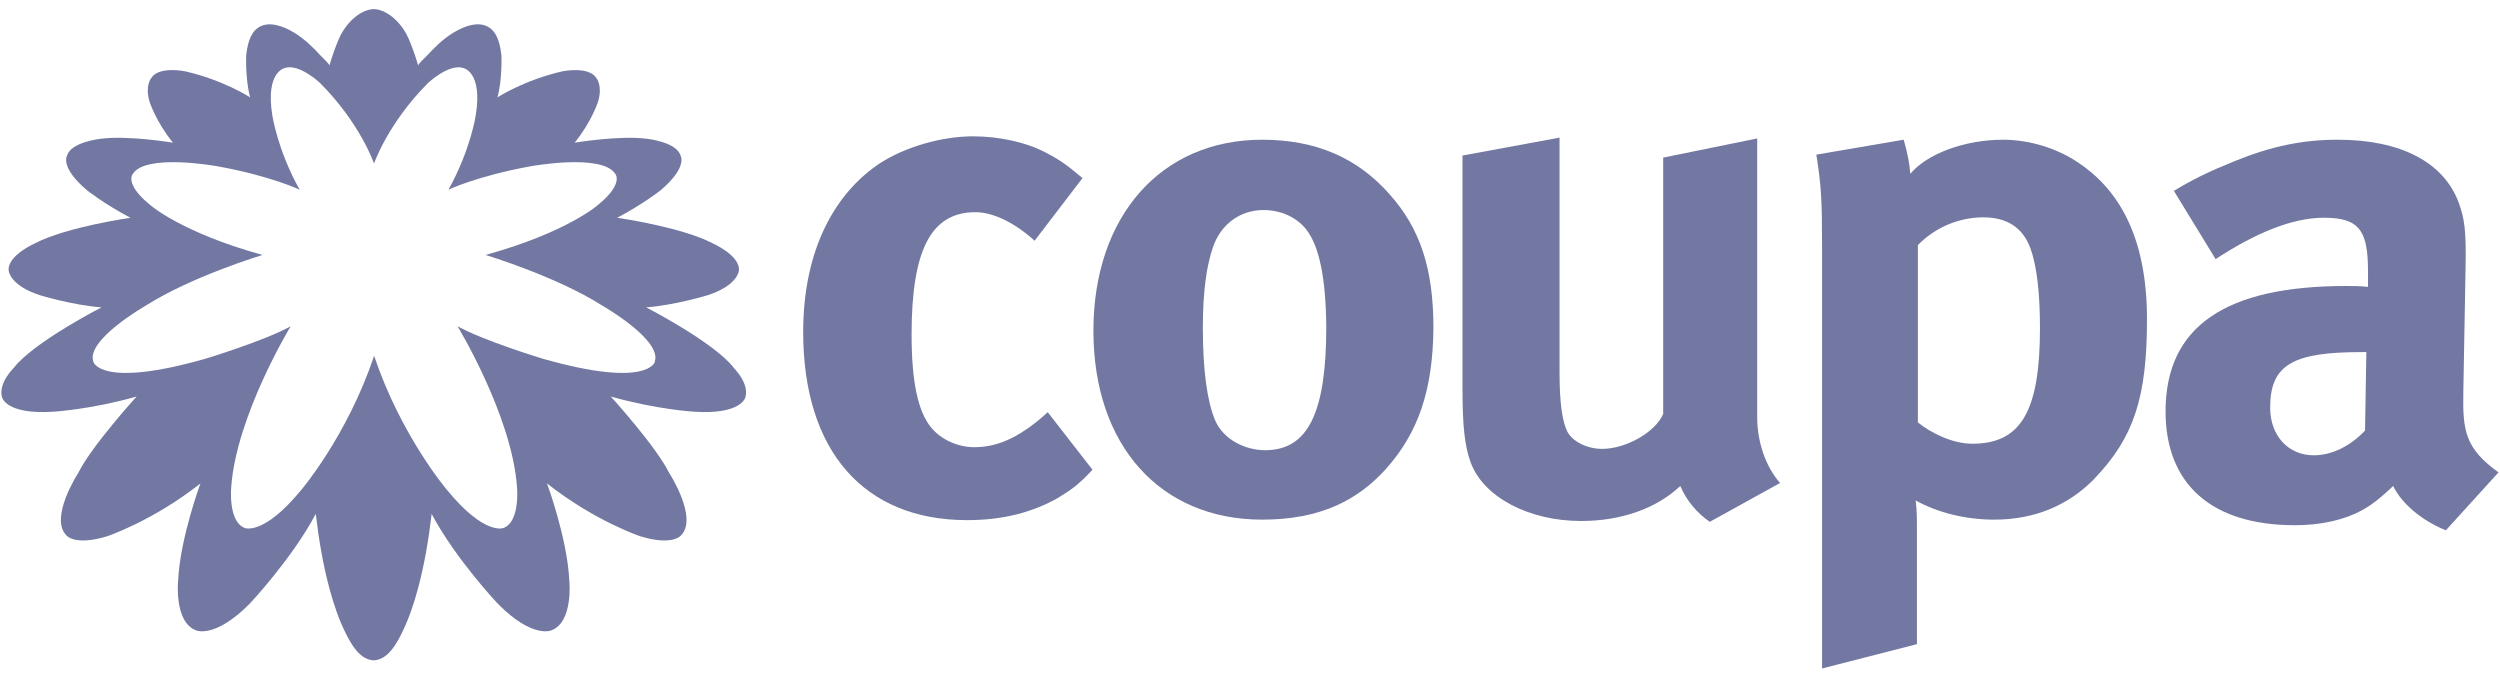 <svg width="98" height="27" viewBox="0 0 98 27" fill="none" xmlns="http://www.w3.org/2000/svg">
<g clip-path="url(#clip0_5854_67428)">
<path d="M41.504 19.502C40.472 20.088 39.317 20.389 37.908 20.389C33.844 20.389 31.485 17.649 31.485 13.016C31.485 9.723 32.777 7.532 34.498 6.397C35.479 5.762 36.907 5.344 38.148 5.344C39.13 5.344 40.197 5.562 40.988 5.979C41.538 6.263 41.797 6.446 42.434 6.981L40.556 9.437C39.782 8.734 38.937 8.318 38.232 8.318C36.511 8.318 35.734 9.773 35.734 13.116C35.734 14.988 35.992 16.109 36.474 16.726C36.869 17.229 37.54 17.53 38.194 17.53C39.09 17.53 39.899 17.163 40.846 16.359L41.071 16.158L42.826 18.414C42.277 19 42.017 19.183 41.5 19.501H41.504V19.502Z" fill="#7278A2"/>
<path d="M54.331 18.381C53.212 19.618 51.748 20.37 49.475 20.37C45.481 20.37 42.862 17.46 42.862 12.966C42.862 8.472 45.514 5.477 49.475 5.477C51.575 5.477 53.211 6.179 54.485 7.631C55.674 8.969 56.19 10.541 56.19 12.846C56.172 15.302 55.587 16.976 54.331 18.379V18.381ZM51.199 8.985C50.82 8.518 50.217 8.234 49.528 8.234C48.615 8.234 47.858 8.786 47.548 9.689C47.29 10.441 47.152 11.444 47.152 12.866C47.152 14.521 47.323 15.742 47.633 16.477C47.977 17.262 48.84 17.648 49.596 17.648C51.267 17.648 51.99 16.192 51.99 12.817C51.973 10.894 51.715 9.64 51.199 8.989V8.985Z" fill="#7278A2"/>
<path d="M67.021 20.455C66.54 20.122 66.125 19.651 65.868 19.052C64.922 19.939 63.544 20.423 61.979 20.423C59.913 20.423 58.123 19.47 57.64 18.099C57.415 17.464 57.33 16.696 57.33 15.257V6.097L61.134 5.395V14.589C61.134 15.877 61.254 16.545 61.444 16.928C61.651 17.312 62.218 17.596 62.804 17.596C63.75 17.596 64.904 16.928 65.197 16.225V6.178L68.882 5.427V16.342C68.882 17.295 69.193 18.265 69.778 18.933L67.024 20.455H67.022H67.021Z" fill="#7278A2"/>
<path d="M82.118 18.748C81.119 19.784 79.794 20.37 78.175 20.37C77.023 20.37 75.937 20.085 75.093 19.618C75.144 19.952 75.144 20.37 75.144 20.789V25.251L71.425 26.204V9.672C71.425 7.8 71.39 7.266 71.2 6.062L74.626 5.477C74.765 5.979 74.851 6.363 74.884 6.814C75.538 6.028 77.018 5.477 78.517 5.477C79.549 5.477 80.618 5.81 81.425 6.346C83.01 7.382 84.162 9.222 84.162 12.514C84.162 15.59 83.644 17.144 82.114 18.75H82.118V18.748ZM79.589 9.723C79.296 8.938 78.693 8.52 77.748 8.52C76.802 8.52 75.87 8.904 75.181 9.606V16.559C75.699 16.978 76.541 17.394 77.315 17.394C79.21 17.394 79.967 16.14 79.967 12.863C79.967 11.509 79.847 10.424 79.589 9.72V9.723Z" fill="#7278A2"/>
<path d="M95.876 20.789C94.98 20.422 94.171 19.787 93.811 19.051C93.518 19.335 93.207 19.603 92.915 19.802C92.191 20.305 91.159 20.588 89.953 20.588C86.68 20.588 84.89 18.966 84.89 16.126C84.89 12.766 87.284 11.211 91.966 11.211C92.259 11.211 92.516 11.211 92.826 11.245V10.659C92.826 9.071 92.516 8.535 91.105 8.535C89.866 8.535 88.436 9.121 86.852 10.157L85.216 7.482C85.99 7.015 86.576 6.731 87.61 6.311C89.055 5.726 90.279 5.477 91.639 5.477C94.118 5.477 95.805 6.363 96.391 7.968C96.598 8.554 96.684 9.004 96.649 10.542L96.563 15.341C96.528 16.913 96.649 17.582 97.941 18.518L95.875 20.791L95.876 20.789ZM92.587 13.802C89.918 13.802 88.99 14.27 88.99 15.976C88.99 17.094 89.714 17.848 90.695 17.848C91.418 17.848 92.14 17.48 92.71 16.878L92.761 13.802H92.587Z" fill="#7278A2"/>
<path d="M28.761 14.414C27.987 13.415 25.329 12.049 25.329 12.049C26.48 11.961 27.762 11.566 27.762 11.566C28.919 11.182 28.963 10.619 28.963 10.619C29.044 10.021 27.92 9.53 27.92 9.53C26.681 8.89 24.194 8.537 24.194 8.537C25.253 7.974 25.899 7.456 25.899 7.456C26.971 6.545 26.678 6.102 26.678 6.102C26.526 5.561 25.359 5.44 25.359 5.44C24.29 5.298 22.527 5.593 22.527 5.593C23.203 4.756 23.445 3.983 23.445 3.983C23.63 3.362 23.382 3.067 23.382 3.067C23.092 2.584 22.06 2.793 22.06 2.793C20.543 3.137 19.499 3.817 19.499 3.817C19.69 3.154 19.657 2.184 19.657 2.184C19.616 1.816 19.532 1.33 19.201 1.095C18.774 0.789 18.174 1.039 17.775 1.279C17.376 1.52 17.037 1.854 16.727 2.191C16.671 2.251 16.382 2.51 16.394 2.573C16.291 2.217 16.168 1.866 16.022 1.522C15.807 1.009 15.267 0.386 14.653 0.355C14.039 0.385 13.501 1.009 13.284 1.522C13.138 1.866 13.014 2.217 12.912 2.573C12.924 2.512 12.635 2.251 12.579 2.191C12.269 1.852 11.93 1.52 11.531 1.279C11.132 1.039 10.532 0.79 10.105 1.095C9.776 1.33 9.692 1.814 9.649 2.184C9.649 2.184 9.616 3.154 9.807 3.817C9.807 3.817 8.763 3.137 7.246 2.793C7.246 2.793 6.217 2.581 5.924 3.067C5.924 3.067 5.677 3.362 5.861 3.983C5.861 3.983 6.103 4.756 6.779 5.593C6.779 5.593 5.017 5.298 3.947 5.44C3.947 5.44 2.78 5.561 2.628 6.102C2.628 6.102 2.335 6.545 3.407 7.456C3.407 7.456 4.055 7.976 5.112 8.537C5.112 8.537 2.624 8.892 1.386 9.53C1.386 9.53 0.262 10.021 0.342 10.619C0.342 10.619 0.387 11.182 1.544 11.566C1.544 11.566 2.826 11.961 3.977 12.049C3.977 12.049 1.319 13.413 0.545 14.414C0.545 14.414 -0.077 15.017 0.078 15.568C0.078 15.568 0.213 16.265 2.104 16.138C2.104 16.138 3.577 16.051 5.365 15.541C5.359 15.542 5.354 15.545 5.354 15.545C5.354 15.545 3.581 17.496 3.068 18.538C3.068 18.538 1.916 20.304 2.609 20.994C2.609 20.994 2.931 21.404 4.184 21.027C4.184 21.027 5.967 20.44 7.857 18.951C7.857 18.951 7.067 21.081 6.983 22.744C6.983 22.744 6.812 24.372 7.677 24.707C7.677 24.707 8.403 25.057 9.776 23.677C9.776 23.677 11.433 21.924 12.378 20.147C12.495 21.134 12.66 22.13 12.92 23.09C13.083 23.694 13.282 24.29 13.567 24.853C13.778 25.271 14.104 25.857 14.65 25.887C15.196 25.858 15.521 25.273 15.733 24.853C16.016 24.29 16.217 23.692 16.38 23.09C16.64 22.13 16.804 21.134 16.921 20.147C17.868 21.927 19.524 23.677 19.524 23.677C20.896 25.057 21.623 24.707 21.623 24.707C22.487 24.372 22.316 22.744 22.316 22.744C22.233 21.083 21.443 18.951 21.443 18.951C23.333 20.44 25.115 21.027 25.115 21.027C26.369 21.404 26.69 20.994 26.69 20.994C27.384 20.304 26.231 18.538 26.231 18.538C25.718 17.496 23.945 15.545 23.945 15.545C23.945 15.545 23.941 15.545 23.934 15.541C25.723 16.051 27.195 16.138 27.195 16.138C29.085 16.265 29.221 15.568 29.221 15.568C29.378 15.017 28.755 14.414 28.755 14.414H28.759H28.761ZM25.668 14.191C25.668 14.191 25.386 15.236 21.267 14.059C21.267 14.059 18.946 13.354 17.936 12.789C17.936 12.789 20.062 16.286 20.266 19.08C20.266 19.08 20.402 20.448 19.736 20.697C19.736 20.697 18.998 21.014 17.509 19.189C17.509 19.189 15.718 17.081 14.666 13.95C13.614 17.082 11.822 19.189 11.822 19.189C10.331 21.014 9.595 20.697 9.595 20.697C8.929 20.447 9.065 19.08 9.065 19.08C9.269 16.286 11.395 12.789 11.395 12.789C10.385 13.354 8.064 14.059 8.064 14.059C3.945 15.236 3.664 14.191 3.664 14.191C3.336 13.337 5.712 11.982 5.712 11.982C7.518 10.831 10.289 9.995 10.289 9.995C7.062 9.098 5.872 8.023 5.872 8.023C4.873 7.207 5.201 6.824 5.201 6.824C5.704 5.999 8.53 6.519 8.53 6.519C10.616 6.898 11.745 7.435 11.745 7.435C10.874 5.872 10.676 4.524 10.676 4.524C10.396 2.815 11.161 2.667 11.161 2.667C11.724 2.476 12.54 3.248 12.54 3.248C14.124 4.831 14.662 6.41 14.662 6.41C14.662 6.41 15.202 4.831 16.785 3.248C16.785 3.248 17.604 2.48 18.164 2.667C18.164 2.667 18.93 2.815 18.648 4.524C18.648 4.524 18.451 5.87 17.58 7.435C17.58 7.435 18.709 6.898 20.795 6.519C20.795 6.519 23.621 5.999 24.124 6.824C24.124 6.824 24.452 7.207 23.453 8.023C23.453 8.023 22.263 9.098 19.036 9.995C19.036 9.995 21.807 10.83 23.613 11.982C23.613 11.982 25.989 13.337 25.661 14.191H25.666H25.668Z" fill="#7278A2"/>
</g>
<defs>
<clipPath id="clip0_5854_67428">
<rect width="98" height="26" fill="white" transform="translate(0 0.281)"/>
</clipPath>
</defs>
</svg>
